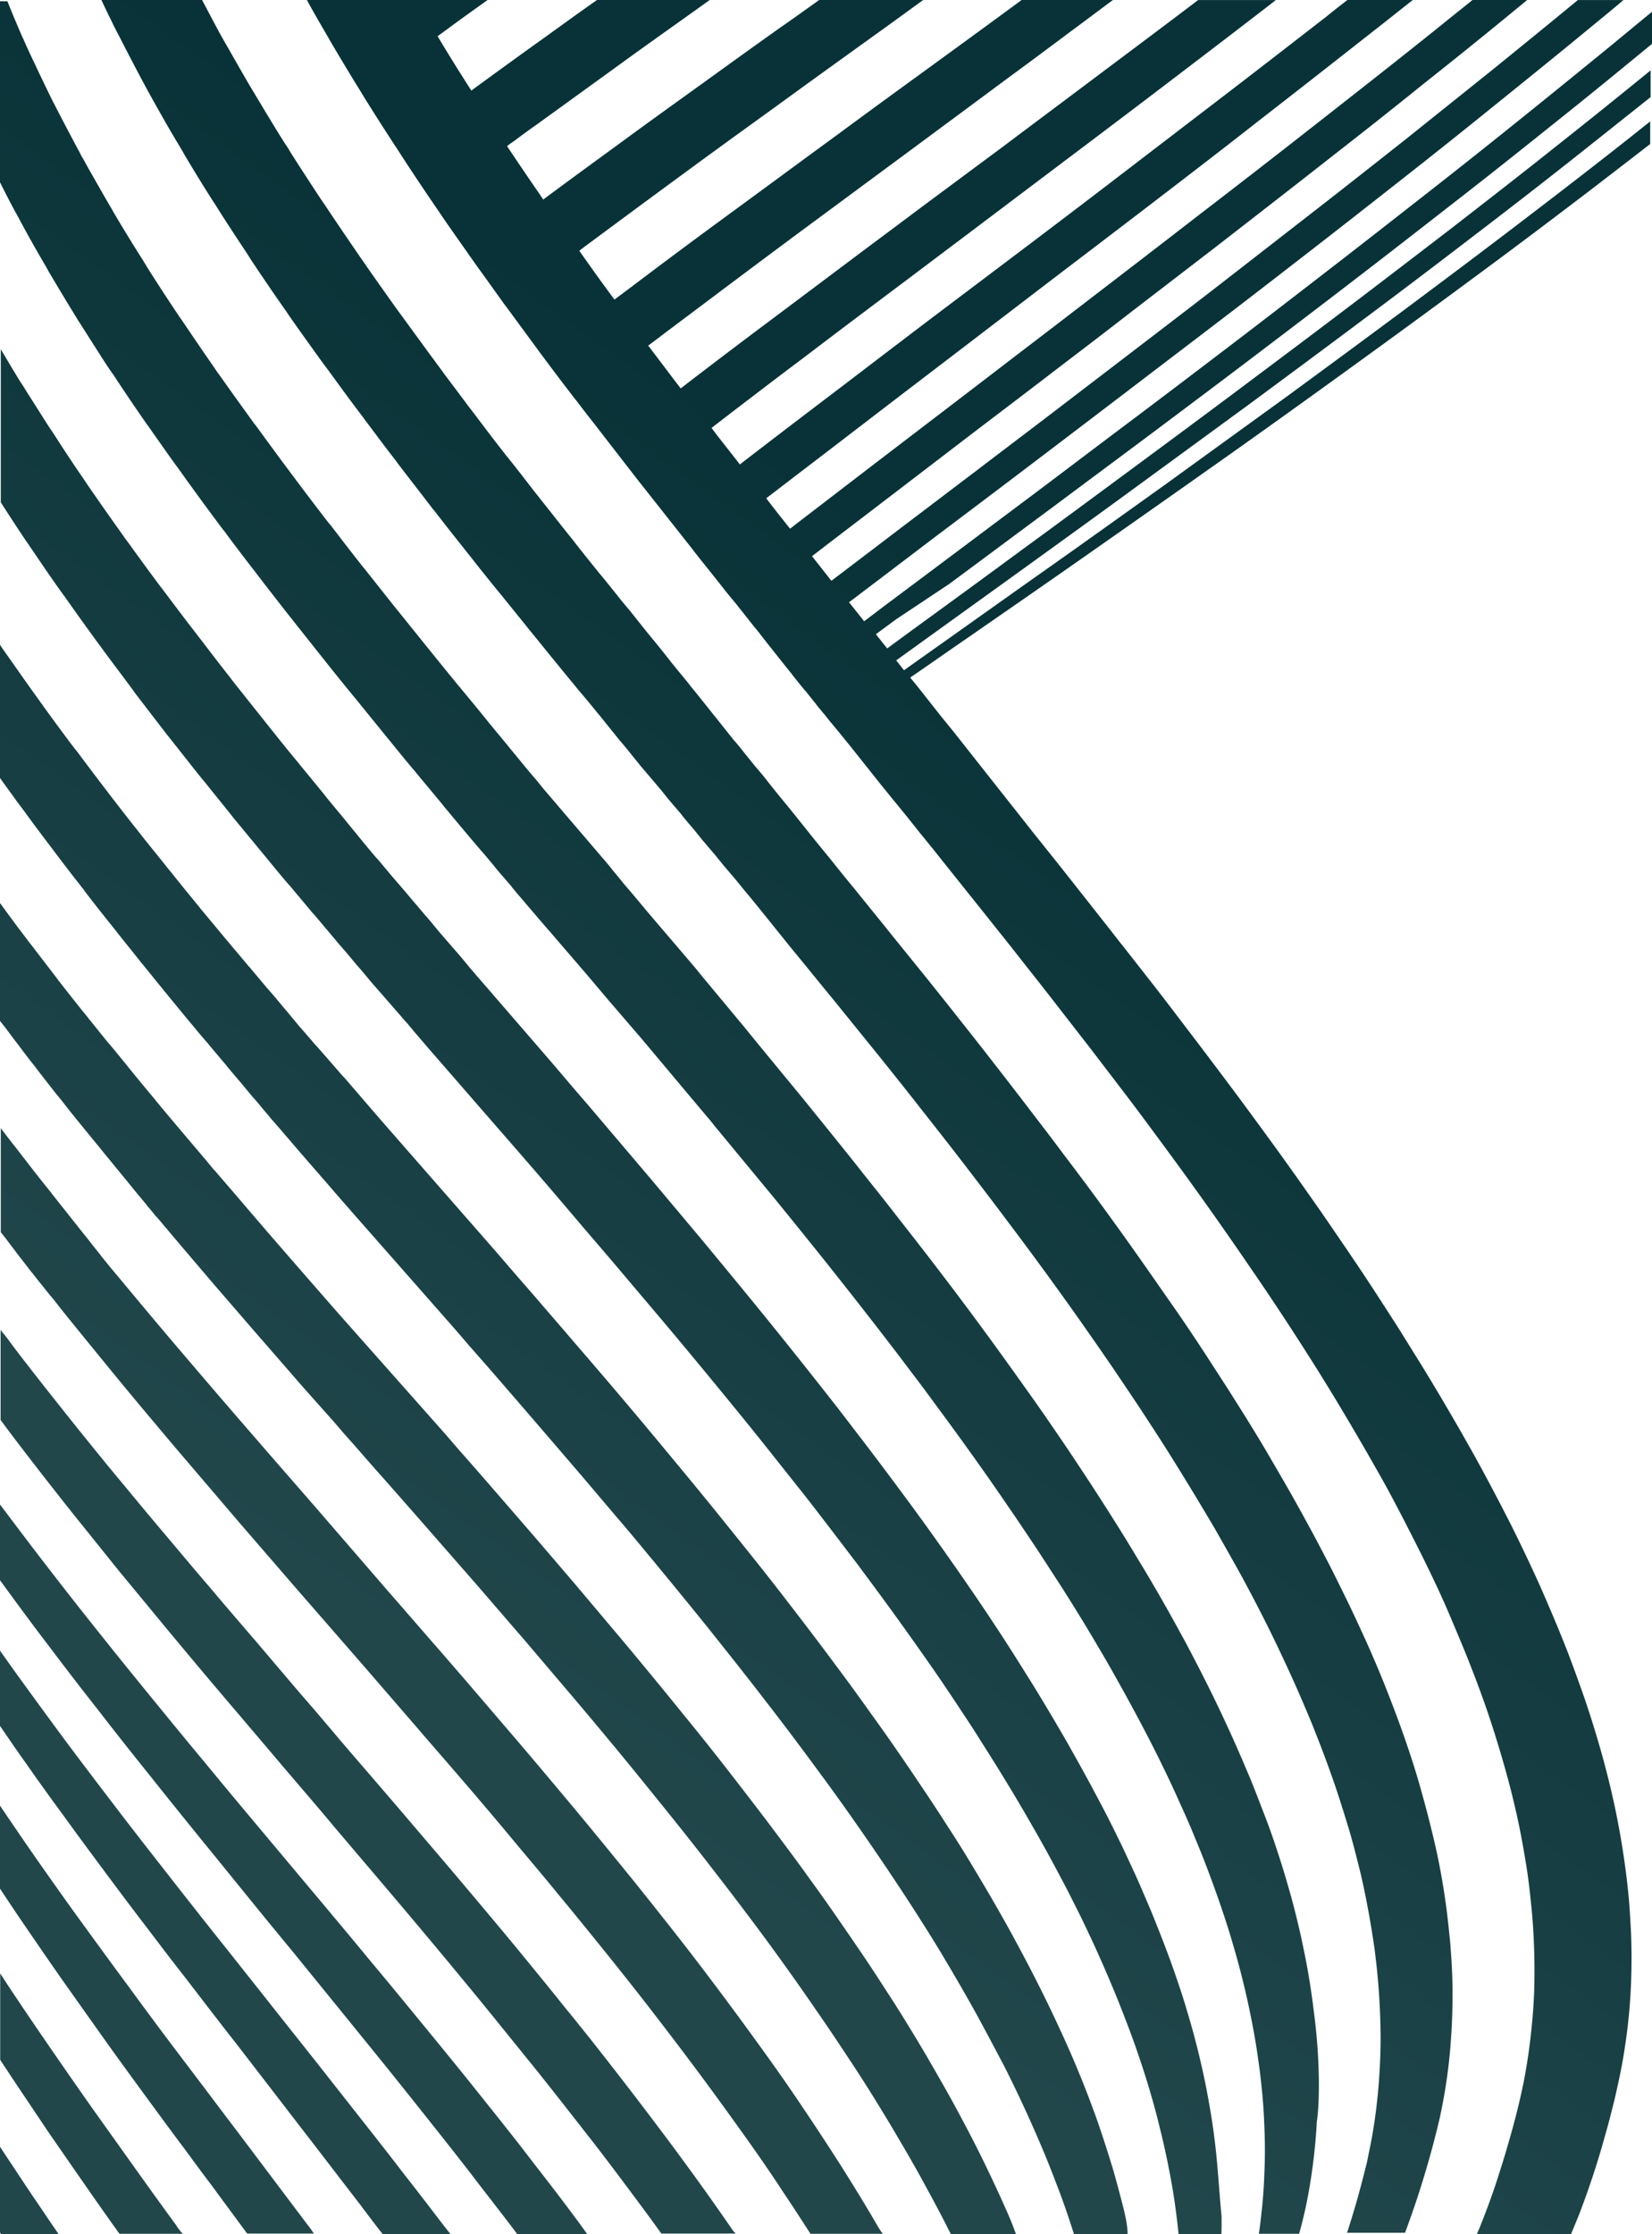 <svg width="568" height="768" fill="none" xmlns="http://www.w3.org/2000/svg">
    <g clip-path="url(#a)">
        <path
            d="M326.323 200.761c11.879-8.768 23.688-17.607 35.568-26.375 11.808-8.839 23.758-17.678 35.567-26.517 11.88-8.909 23.688-17.748 35.497-26.729 11.738-8.909 23.476-17.819 35.214-26.87 11.596-8.909 23.193-17.96 34.719-26.94 11.455-8.91 22.769-17.961 34.082-27.012 10.466-8.344 20.789-16.83 31.113-25.314V3.973c-4.879 4.03-9.687 7.99-14.566 12.02-10.678 8.698-21.355 17.395-32.103 26.022a2766.118 2766.118 0 0 1-32.739 25.951c-11.031 8.627-22.132 17.324-33.234 25.88-11.172 8.627-22.345 17.253-33.588 25.809-11.243 8.556-22.486 17.112-33.799 25.598-11.314 8.485-22.557 17.041-33.871 25.526a44144.492 44144.492 0 0 0-33.8 25.315l-16.829 12.586-6.434 4.879c-1.627-2.05-3.324-4.172-4.95-6.222l-.283-.283 13.435-10.183 15.91-12.091 16.051-12.091c16.122-12.163 32.174-24.396 48.154-36.558 10.748-8.202 21.426-16.334 32.174-24.536 10.677-8.132 21.354-16.405 32.032-24.678 10.606-8.203 21.142-16.476 31.678-24.75a2682.463 2682.463 0 0 0 31.254-24.89c10.253-8.273 20.506-16.546 30.759-24.96 4.95-4.101 9.971-8.132 14.85-12.304h-15.698l-.142.142c-9.758 8.06-19.516 15.98-29.274 23.9-9.97 7.99-19.87 15.91-29.84 23.9-10.041 7.92-20.081 15.84-30.264 23.759-10.182 7.92-20.294 15.768-30.476 23.688-10.183 7.92-20.365 15.698-30.618 23.546-10.253 7.849-20.435 15.627-30.688 23.476l-15.345 11.668c-5.161 3.889-10.182 7.778-15.273 11.596l-15.274 11.597c-9.828 7.424-19.587 14.92-29.415 22.344l-.212-.212-2.051-2.616-2.122-2.687-2.05-2.616-.283-.283c2.475-1.91 4.879-3.748 7.354-5.657l14.354-10.96 28.921-22.133c9.687-7.424 19.446-14.778 29.133-22.203 9.758-7.495 19.516-14.849 29.204-22.415l29.273-22.486c14.496-11.243 29.063-22.557 43.558-33.941a2128.132 2128.132 0 0 0 28.709-22.769 2113.577 2113.577 0 0 0 28.355-22.84c2.404-1.98 4.737-3.889 7.141-5.869h-18.808c-3.819 3.112-7.779 6.223-11.597 9.334-13.647 10.96-27.365 21.708-41.083 32.456a4672.72 4672.72 0 0 1-41.648 32.315c-13.86 10.748-27.79 21.425-41.79 32.173-9.263 7.142-18.597 14.213-27.79 21.284l-13.859 10.607-13.789 10.536-13.788 10.536-27.365 21.001c-.637.495-1.344 1.06-1.98 1.555l-.707-.848c-1.344-1.768-2.829-3.536-4.172-5.303l-2.051-2.616-1.272-1.698 10.889-8.343c13.081-9.971 26.092-20.011 39.244-30.052l13.153-10.042 13.222-10.111 13.223-10.112c13.294-10.182 26.658-20.294 39.952-30.476 13.293-10.182 26.587-20.365 39.81-30.76 13.223-10.252 26.375-20.576 39.527-30.9 4.455-3.465 8.91-7.07 13.365-10.536h-22.486c-2.475 1.91-4.95 3.819-7.354 5.799-12.587 9.758-25.173 19.516-37.831 29.203-12.657 9.688-25.385 19.446-38.042 29.133-12.657 9.687-25.385 19.304-38.042 28.85l-12.658 9.546c-12.586 9.475-25.102 19.021-37.688 28.638-12.375 9.404-24.749 18.809-37.124 28.355l-.212.212-1.98-2.546-4.1-5.232-2.051-2.617-1.627-2.192 7.991-6.152c7.778-5.939 15.627-11.95 23.476-17.819 11.879-9.051 23.829-18.031 35.709-26.94l12.02-9.051 12.021-9.051c12.092-9.122 24.183-18.244 36.204-27.295 12.092-9.121 24.254-18.314 36.274-27.506C418.459 15.57 428.642 7.791 438.683.013h-26.729c-10.607 8.061-21.284 16.051-31.961 24.042-11.455 8.626-23.052 17.253-34.507 25.88L333.96 58.49l-11.526 8.556c-7.637 5.657-15.203 11.384-22.84 17.041l-33.941 25.456a2655.271 2655.271 0 0 0-31.607 23.971l-1.909-2.475c-2.617-3.465-5.233-6.93-7.92-10.465l-1.343-1.768 5.161-3.889c7.001-5.303 14.072-10.536 21.072-15.84 10.678-7.99 21.355-15.98 32.103-23.9 10.819-7.99 21.708-16.05 32.527-24.041l10.889-8.061 10.89-8.061 10.96-8.132c7.354-5.374 14.637-10.819 21.92-16.263 4.808-3.536 9.546-7.142 14.354-10.678h-31.395c-3.748 2.758-7.496 5.516-11.173 8.203l-10.465 7.636-10.394 7.567c-10.395 7.566-20.719 15.061-31.042 22.698-13.647 9.97-27.224 20.01-40.871 29.981a2351.039 2351.039 0 0 0-29.981 22.344l-6.152 4.597-.566-.707-1.909-2.617c-3.182-4.313-6.223-8.626-9.334-13.01l-.283-.425.778-.636c12.587-9.334 25.102-18.597 37.76-27.86 9.616-7.07 19.233-14 28.921-21.001 13.01-9.475 26.092-18.88 39.173-28.284l9.829-7.142 2.05-1.485h-35.779c-4.526 3.253-9.051 6.505-13.647 9.687-9.263 6.576-18.385 13.152-27.577 19.8-9.051 6.505-18.102 13.01-27.153 19.657-8.91 6.505-17.749 12.94-26.588 19.516l-.141.141-.071-.07-1.767-2.617c-3.536-5.09-7.001-10.253-10.466-15.415l-.141-.282c.636-.495 1.343-1.06 2.05-1.485 2.758-2.05 5.516-4.102 8.344-6.081 11.243-8.132 22.487-16.264 33.8-24.466 8.556-6.152 17.183-12.233 25.739-18.385h-38.75c-6.151 4.313-12.303 8.768-18.384 13.152-7.92 5.657-15.698 11.314-23.547 17.041l-1.556 1.132-.778-1.202c-1.131-1.697-2.121-3.395-3.252-5.092-2.546-4.1-5.091-8.202-7.566-12.374l2.687-1.98c4.879-3.606 9.828-7.141 14.778-10.677h-62.508c.212.353.424.849.636 1.202 2.263 4.101 4.667 8.202 7.001 12.233l.353.636c.99 1.698 2.051 3.465 3.041 5.162 2.545 4.243 5.091 8.486 7.707 12.658l.142.282 1.626 2.617c3.253 5.232 6.576 10.394 9.97 15.627l.071.07c1.132 1.697 2.263 3.536 3.394 5.233 2.899 4.455 5.799 8.768 8.768 13.152l.354.495c1.061 1.626 2.192 3.182 3.253 4.808 3.04 4.455 6.152 8.84 9.192 13.153l.212.353c1.202 1.626 2.334 3.323 3.536 4.95 3.04 4.172 6.01 8.414 9.051 12.586l.495.637c3.889 5.303 7.848 10.677 11.738 15.981 3.323 4.454 6.647 8.909 10.041 13.293l1.838 2.404.283.283c1.98 2.687 4.101 5.374 6.152 7.99 4.808 6.223 9.687 12.516 14.566 18.809l.99 1.273 1.131 1.414 12.728 16.122 2.121 2.688 2.122 2.686.849 1.132c2.545 3.252 5.161 6.435 7.707 9.687l.566.707 1.626 2.051c1.414 1.838 2.899 3.606 4.384 5.374l1.485 1.909.636.778 2.122 2.687 2.192 2.758c.778.919 1.485 1.767 2.192 2.757l2.121 2.687 2.192 2.758 1.061 1.343c1.06 1.344 2.192 2.758 3.252 4.102l1.839 2.262.353.495 2.192 2.758 1.909 2.334.354.353 2.192 2.758 1.202 1.485.92 1.202 2.121 2.546.07.07 2.192 2.758.213.212 1.98 2.404c1.485 1.768 2.899 3.607 4.384 5.374l2.192 2.758 2.192 2.758 2.192 2.757 2.192 2.758 2.192 2.758c1.485 1.768 2.899 3.606 4.384 5.374l4.384 5.374 2.192 2.758 2.192 2.757c1.485 1.768 2.899 3.607 4.384 5.374l2.192 2.758 2.192 2.758c5.091 6.364 10.112 12.657 15.203 19.021l2.121 2.687c3.607 4.455 7.142 8.98 10.748 13.576 7.142 8.981 14.072 18.032 21.143 27.083 4.101 5.374 8.273 10.818 12.374 16.192 4.102 5.374 8.132 10.819 12.092 16.193 10.465 14.142 20.718 28.496 30.688 43.134 7.283 10.535 14.354 21.284 21.213 32.102a822.425 822.425 0 0 1 11.456 18.668c4.171 7 8.272 14.071 12.303 21.213 2.97 5.233 5.728 10.536 8.485 15.839 3.112 6.081 6.223 12.162 9.193 18.385 2.475 5.162 4.879 10.394 7.071 15.698 2.192 5.162 4.384 10.324 6.435 15.627 3.04 7.707 5.798 15.415 8.273 23.264a444.352 444.352 0 0 1 3.818 12.869 300.953 300.953 0 0 1 3.818 15.273c1.132 5.092 2.051 10.112 2.899 15.203a192.46 192.46 0 0 1 1.698 12.587c.353 3.323.707 6.647.919 9.97.495 7.425.636 14.92.424 22.344a178.966 178.966 0 0 1-.849 12.304 202.468 202.468 0 0 1-2.828 19.516l-1.061 4.88c-1.272 5.656-2.828 11.313-4.454 16.899-1.132 3.96-2.405 7.92-3.677 11.88-1.839 5.657-3.889 11.101-6.082 16.546-.282.566-.494 1.202-.777 1.768h32.385c.92-2.192 1.768-4.314 2.687-6.506a294.259 294.259 0 0 0 9.193-28.001c.99-3.394 1.838-6.788 2.687-10.182.565-2.122.99-4.243 1.485-6.435 1.414-6.223 2.475-12.516 3.252-18.809.707-5.516 1.132-11.031 1.344-16.617.212-5.586.212-11.243 0-16.829-.212-4.031-.424-8.061-.778-12.092-.919-9.829-2.404-19.657-4.384-29.415a303.202 303.202 0 0 0-5.515-22.345 360.445 360.445 0 0 0-5.516-17.536 646.446 646.446 0 0 0-5.515-15.132c-2.97-7.637-6.223-15.274-9.546-22.84-3.112-6.929-6.364-13.718-9.688-20.435a806.258 806.258 0 0 0-10.748-20.506c-2.333-4.314-4.808-8.627-7.212-12.87-4.031-7-8.061-13.859-12.304-20.789-2.687-4.384-5.374-8.626-8.061-13.01-5.02-7.849-10.111-15.769-15.344-23.547-4.172-6.152-8.344-12.304-12.516-18.314-4.313-6.152-8.627-12.304-13.011-18.385-5.091-7.071-10.253-14.071-15.415-21.072-5.939-7.919-11.879-15.839-17.889-23.688-4.031-5.303-8.062-10.606-12.163-15.839l-2.05-2.616-2.051-2.617-2.05-2.616-2.051-2.616c-2.829-3.536-5.515-7.071-8.344-10.607l-2.051-2.616-2.121-2.687-2.121-2.687-2.121-2.687-2.122-2.687-2.121-2.687-2.122-2.687-8.485-10.607-2.121-2.687-2.121-2.687-2.122-2.687-2.121-2.687-2.122-2.687-2.12-2.687-2.122-2.687-2.121-2.687-2.122-2.687-2.121-2.687-2.121-2.687-2.121-2.687-2.122-2.687-4.313-5.303-2.121-2.687-2.122-2.687-2.121-2.687-2.122-2.687-2.05-2.475c6.788-4.667 13.435-9.334 20.223-14.001 14.708-10.182 29.416-20.364 44.124-30.688 14.637-10.253 29.345-20.577 43.911-30.901a4833.642 4833.642 0 0 0 43.416-31.112 4710.364 4710.364 0 0 0 42.639-31.184c13.93-10.253 27.789-20.718 41.578-31.254 6.152-4.737 12.304-9.475 18.526-14.283v-7.779c-1.626 1.344-3.323 2.617-4.95 3.96-12.94 10.253-25.951 20.294-39.032 30.264C510.1 86.14 496.665 96.18 483.23 106.22c-13.647 10.112-27.224 20.153-40.941 30.194-13.86 10.041-27.648 20.011-41.507 30.052-13.93 9.97-27.86 19.94-41.79 29.769-13.93 9.829-27.79 19.728-41.79 29.628l-6.364 4.526-.142-.142-2.121-2.687-.425-.566c.99-.707 1.981-1.414 3.041-2.192l39.457-28.426c13.223-9.545 26.445-19.091 39.598-28.708l39.456-28.85c13.011-9.617 26.092-19.304 39.032-28.991a3655.74 3655.74 0 0 0 38.467-29.133c12.587-9.617 25.173-19.375 37.547-29.203 7.566-6.01 15.133-12.022 22.769-18.103v-9.192a2742.06 2742.06 0 0 1-32.385 26.022c-11.88 9.475-23.83 18.738-35.85 28.072-12.163 9.334-24.325 18.667-36.558 27.93-12.304 9.334-24.678 18.597-37.052 27.86-12.375 9.263-24.89 18.527-37.335 27.719s-24.89 18.385-37.477 27.577c-12.374 9.122-24.89 18.244-37.335 27.295l-8.486 6.222-.636-.778-2.121-2.687-1.132-1.414 7-5.162 18.173-12.091Zm-24.749 564.13c-4.101-7.072-8.414-14.072-12.798-21.002a977.258 977.258 0 0 0-13.86-21.071 653.556 653.556 0 0 0-11.738-16.83c-4.03-5.586-8.131-11.243-12.232-16.758a1171.43 1171.43 0 0 0-15.91-21.001c-5.445-7-11.031-14.001-16.617-21.001-7.991-9.829-15.981-19.658-24.113-29.345-5.869-7-11.738-14.001-17.677-20.93-8.344-9.758-16.688-19.517-25.102-29.204-6.082-6.93-12.021-13.859-18.102-20.789l-3.607-4.172-3.606-4.172-3.606-4.172-3.606-4.172-3.607-4.172-3.606-4.171-3.606-4.172-14.425-16.547c-8.344-9.616-16.617-19.162-24.89-28.85-5.798-6.788-11.668-13.647-17.395-20.506-4.596-5.444-9.051-10.889-13.647-16.334l-2.334-2.899-.141-.142-.495-.636-.354-.495-1.697-2.121-1.626-2.051-.92-1.202-2.333-2.899-1.06-1.343-2.192-2.758-2.122-2.687-1.131-1.414-3.253-4.102-.848-1.131-2.405-2.97-3.181-4.03-.495-.637-5.728-7.424-1.131-1.415-1.98-2.545c-.708-.99-1.415-1.839-2.122-2.829v35.78l.495.636 1.131 1.415 2.122 2.828 2.687 3.536.566.707 3.323 4.313.142.142 3.181 4.03.142.142 2.192 2.757 1.131 1.414.07.071.284.283.495.636.141.142 2.475 3.181c7 8.698 14 17.254 21.072 25.881 6.01 7.283 12.091 14.496 18.172 21.708l22.274 26.092 18.88 21.85 3.819 4.384 7.636 8.768 3.819 4.384 3.818 4.384 3.819 4.384c6.363 7.354 12.657 14.637 19.021 21.991 5.02 5.869 10.182 11.738 15.202 17.607a1410.764 1410.764 0 0 1 18.739 22.133c4.949 5.939 9.899 11.738 14.778 17.748 4.879 5.869 9.688 11.809 14.496 17.748 7.071 8.768 14.142 17.678 21.001 26.658a1311.799 1311.799 0 0 1 16.759 22.274c4.313 5.869 8.626 11.879 12.869 17.819 4.172 5.869 8.273 11.809 12.233 17.89 3.182 4.738 6.293 9.546 9.404 14.354h24.89c-.777-.919-1.414-1.98-1.98-2.969Zm-50.416.636a904.786 904.786 0 0 0-13.364-18.88c-3.465-4.738-6.93-9.475-10.466-14.142a1483.264 1483.264 0 0 0-18.031-23.547 920.87 920.87 0 0 0-14.991-18.809c-5.02-6.293-10.182-12.586-15.273-18.809-5.162-6.293-10.394-12.516-15.627-18.738-6.576-7.849-13.152-15.556-19.799-23.335-7.92-9.333-15.981-18.667-23.971-27.93-1.344-1.627-2.687-3.111-3.96-4.667l-3.96-4.667-3.959-4.667c-4.031-4.596-7.99-9.263-11.95-13.93l-3.96-4.667-3.96-4.667c-5.304-6.151-10.607-12.304-15.769-18.456-5.232-6.081-10.394-12.232-15.556-18.384-6.435-7.566-12.728-15.274-19.092-22.91-4.95-6.081-9.9-12.163-14.778-18.314-6.01-7.566-12.021-15.132-17.82-22.769l-2.05-2.758-.354-.495-.07-.071-.99-1.273-.07-.07-.213-.212-.92-1.202v30.971c.849 1.131 1.627 2.192 2.475 3.323 7.354 9.758 14.92 19.446 22.557 29.063 5.233 6.505 10.465 13.01 15.627 19.445l16.122 19.516a2454.04 2454.04 0 0 0 24.678 29.345c5.586 6.576 11.102 13.081 16.688 19.658l4.172 4.879c4.172 4.879 8.415 9.828 12.587 14.849a27734.74 27734.74 0 0 0 16.829 19.799c7 8.273 13.929 16.475 20.859 24.819 5.515 6.647 10.96 13.223 16.405 19.941l16.122 19.94c6.576 8.273 13.152 16.688 19.658 25.032 3.818 4.949 7.637 10.04 11.384 15.061 3.748 5.02 7.425 9.97 11.031 14.991h25.597c-.778-.637-1.273-1.414-1.838-2.263Zm-59.68-11.596c-4.101-5.374-8.273-10.678-12.374-16.052-5.587-7.142-11.243-14.213-16.9-21.284-5.728-7.142-11.456-14.142-17.254-21.213-5.798-7.071-11.596-14.142-17.465-21.143-7.283-8.838-14.637-17.607-21.991-26.375l-4.384-5.232-4.384-5.233c-2.9-3.465-5.87-7-8.769-10.465-5.798-6.93-11.667-13.93-17.394-20.93-5.799-6.93-11.455-13.86-17.183-20.86-5.657-6.93-11.243-13.789-16.83-20.789a1822.859 1822.859 0 0 1-20.364-25.88C10.883 531.616 5.721 524.757.56 517.898c-.212-.212-.354-.495-.566-.707v26.022c.142.141.283.424.424.565 5.375 7.354 10.82 14.779 16.405 22.062a1230.02 1230.02 0 0 0 17.042 22.132A1341.116 1341.116 0 0 0 51.4 610.176c5.94 7.495 11.95 14.92 17.96 22.344 7.637 9.334 15.204 18.738 22.77 28.001l4.596 5.587 4.596 5.586c3.04 3.747 6.081 7.495 9.192 11.313 6.152 7.566 12.233 15.062 18.314 22.557 6.082 7.495 12.163 15.132 18.173 22.698 6.01 7.566 12.021 15.132 17.819 22.769 4.384 5.657 8.839 11.385 13.152 17.112h24.042c-3.465-4.879-7.001-9.546-10.536-14.212ZM60.451 764.749c-4.667-6.364-9.334-12.869-13.93-19.304-4.596-6.434-9.121-12.799-13.718-19.233-4.525-6.364-8.98-12.799-13.435-19.233-4.384-6.364-8.768-12.729-13.01-19.093-2.122-3.111-4.243-6.363-6.294-9.545v29.698c1.202 1.909 2.546 3.818 3.748 5.728l12.94 19.304c4.455 6.434 8.91 12.869 13.435 19.375 3.606 5.161 7.213 10.323 10.89 15.414h21.778c-.919-.919-1.697-1.98-2.404-3.111Zm-49.568-10.394c-3.677-5.516-7.283-10.961-10.89-16.406v29.416c.071.213.283.424.425.707h19.799c-3.182-4.596-6.223-9.192-9.334-13.717Zm94.469 9.899-14.213-18.88-4.737-6.293-4.738-6.293c-6.293-8.273-12.586-16.688-18.88-24.961a1619.043 1619.043 0 0 1-18.526-24.89c-6.08-8.203-12.091-16.476-18.102-24.749-4.454-6.152-8.768-12.303-13.152-18.526-4.242-6.081-8.485-12.304-12.657-18.456-.141-.282-.353-.495-.495-.778v28.568c3.04 4.596 6.152 9.263 9.263 13.788 4.313 6.294 8.627 12.587 13.011 18.809 4.455 6.293 8.91 12.587 13.435 18.951 4.525 6.364 9.122 12.657 13.718 18.95 4.667 6.364 9.263 12.657 14 18.951 3.112 4.242 6.223 8.485 9.405 12.657l4.667 6.364c2.546 3.394 5.091 6.929 7.637 10.324h22.91c-.637-1.061-1.556-2.263-2.546-3.536Zm47.376.99c-4.596-6.01-9.192-12.021-13.859-17.96-4.596-6.011-9.263-11.951-14-17.961-4.667-5.94-9.405-11.95-14.072-17.89-6.223-7.919-12.587-15.839-18.81-23.759l-14.07-17.748c-6.223-7.778-12.445-15.698-18.597-23.546-6.081-7.779-12.233-15.628-18.243-23.477-5.94-7.778-11.88-15.556-17.749-23.405-5.727-7.707-11.384-15.485-17.041-23.264a2308.631 2308.631 0 0 1-6.294-8.838v25.88c2.9 4.172 5.728 8.414 8.698 12.516a833.175 833.175 0 0 0 12.94 18.031c4.384 6.081 8.839 12.091 13.293 18.102 4.526 6.081 9.051 12.162 13.648 18.172 4.667 6.081 9.192 12.162 13.93 18.173 6.293 8.131 12.445 16.263 18.809 24.324l4.737 6.152 4.738 6.152 4.738 6.152 4.737 6.152 4.738 6.151c6.364 8.203 12.586 16.405 18.88 24.537 2.545 3.394 5.091 6.788 7.778 10.182h23.334c-.848-.989-1.556-1.979-2.263-2.828Zm233.699-5.586a473.923 473.923 0 0 0-3.606-13.506 470.086 470.086 0 0 0-5.444-16.9c-2.051-5.727-4.173-11.384-6.506-16.97-2.333-5.728-4.879-11.385-7.496-16.971-3.182-6.859-6.575-13.647-10.111-20.435-3.04-5.728-6.081-11.455-9.334-17.112-3.253-5.799-6.647-11.455-10.041-17.112a402.918 402.918 0 0 0-8.626-13.718c-3.677-5.799-7.496-11.455-11.314-17.112-4.667-6.93-9.475-13.859-14.354-20.577a762.393 762.393 0 0 0-12.516-17.182c-6.011-8.132-12.162-16.123-18.314-24.113-6.293-8.132-12.728-16.122-19.163-24.112-7.424-9.263-14.99-18.385-22.627-27.577-9.546-11.526-19.304-22.981-29.133-34.366-4.879-5.727-9.829-11.384-14.779-17.182l-2.97-3.394c-3.959-4.526-7.919-9.193-11.879-13.719l-2.97-3.394-6.01-6.858-2.97-3.394-2.97-3.395-2.97-3.394-2.969-3.394-2.97-3.394-2.97-3.394-2.97-3.394-2.97-3.394-2.97-3.395c-4.808-5.515-9.546-11.101-14.283-16.546l-.425-.424-1.131-1.273c-1.485-1.768-3.041-3.465-4.525-5.232l-.213-.213-2.969-3.394-.425-.424-2.545-2.97-1.839-2.121-1.06-1.202-2.829-3.395-1.343-1.626-1.556-1.838-2.828-3.394-1.839-2.122-1.131-1.272c-1.839-2.263-3.818-4.526-5.657-6.789l-.424-.424c-2.687-3.253-5.374-6.364-8.061-9.617l-.07-.07c-2.759-3.324-5.587-6.718-8.416-10.112l-.424-.566c-3.253-3.959-6.505-7.919-9.687-11.95l-.778-.919c-3.182-4.031-6.505-8.061-9.688-12.091l-.99-1.273c-3.394-4.243-6.717-8.556-10.04-12.87l-.354-.495c-3.394-4.384-6.788-8.909-10.111-13.364l-1.061-1.344-1.485-1.909c-3.253-4.384-6.576-8.838-9.758-13.293l-.707-.99c-3.748-5.162-7.354-10.324-11.031-15.556l-1.06-1.486-1.274-1.838c-.212-.353-.424-.707-.778-1.06v45.679c1.98 2.828 4.102 5.657 6.152 8.556l.92 1.202 1.697 2.262c2.545 3.536 5.161 7.001 7.707 10.395l1.839 2.404.778 1.061c2.687 3.535 5.303 7 8.06 10.465l1.91 2.475.777 1.06c2.687 3.536 5.445 7.001 8.274 10.536l1.131 1.415 1.626 2.05c2.546 3.253 5.233 6.506 7.778 9.758l.637.778c2.687 3.253 5.303 6.576 8.061 9.9l.566.707c1.909 2.333 3.889 4.737 5.798 7.071l1.414 1.697 1.485 1.767c1.768 2.193 3.606 4.314 5.445 6.435l.424.566c1.838 2.121 3.677 4.384 5.516 6.505l.424.566 2.97 3.535 1.697 1.98 1.343 1.627 2.829 3.394.14.141c1.061 1.202 2.122 2.405 3.112 3.677l2.404 2.829.425.565 1.202 1.344.848.99.142.141.919 1.061c5.091 5.939 10.182 11.879 15.344 17.748 5.091 5.94 10.324 11.88 15.486 17.749l3.111 3.535 3.111 3.536 3.112 3.535 3.111 3.536 3.111 3.535 3.111 3.536 3.112 3.535 3.111 3.536c3.111 3.535 6.293 7.142 9.334 10.748l3.111 3.535 3.111 3.536c10.395 11.95 20.648 23.9 30.972 35.921 5.091 5.94 10.111 11.95 15.273 17.961 4.031 4.737 7.99 9.546 12.021 14.425 5.939 7.212 11.809 14.354 17.607 21.566 6.647 8.344 13.364 16.759 19.87 25.244 6.434 8.273 12.727 16.688 18.95 25.173a763.693 763.693 0 0 1 12.87 17.96c3.323 4.738 6.646 9.617 9.899 14.425 3.96 5.94 7.92 11.88 11.738 17.961a436.095 436.095 0 0 1 8.839 14.354c3.535 5.94 7 11.95 10.323 17.961 3.253 5.94 6.364 11.879 9.546 17.89a456.486 456.486 0 0 1 13.223 28.637c1.98 4.667 3.819 9.476 5.657 14.284a281.256 281.256 0 0 1 4.879 14.213c.071.212.142.566.212.778H387.7c0-3.112-.636-5.869-1.273-8.627Zm112.148-92.348c-.354-3.465-.708-6.93-1.132-10.324-1.131-8.768-2.687-17.536-4.808-26.163a357.549 357.549 0 0 0-3.394-13.152 287.446 287.446 0 0 0-3.96-13.294 367.33 367.33 0 0 0-6.647-18.667 384.157 384.157 0 0 0-10.111-24.113 483.104 483.104 0 0 0-7.708-16.193c-1.768-3.606-3.606-7.283-5.516-10.889-3.323-6.435-6.788-12.728-10.323-19.092-3.111-5.515-6.294-10.96-9.476-16.405a569.615 569.615 0 0 0-10.111-16.475c-3.465-5.586-7.071-11.031-10.607-16.546-4.243-6.506-8.556-12.941-13.01-19.234-4.526-6.505-8.981-12.94-13.577-19.374a1163.783 1163.783 0 0 0-22.415-30.477c-4.879-6.576-9.829-12.94-14.779-19.445-5.728-7.425-11.526-14.92-17.324-22.274-5.869-7.425-11.738-14.849-17.748-22.274-2.97-3.677-6.011-7.425-8.981-11.102l-2.262-2.828c-3.041-3.748-6.011-7.425-9.051-11.172-2.263-2.829-4.526-5.516-6.788-8.344l-2.263-2.829c-2.263-2.828-4.526-5.515-6.788-8.343l-2.263-2.829-2.263-2.828-2.263-2.829c-2.262-2.828-4.596-5.586-6.788-8.343l-2.263-2.829-.424-.566-1.768-2.192-.141-.141-2.263-2.687-.071-.071-2.262-2.828-.637-.778-1.626-2.051-1.98-2.404-.353-.353-2.263-2.829-1.697-2.121-.495-.636-2.263-2.829-2.263-2.829-2.262-2.828-2.263-2.828-1.344-1.627-.919-1.202-4.525-5.515-1.202-1.485-.991-1.273-2.192-2.758c-2.192-2.757-4.525-5.515-6.717-8.273l-2.192-2.757-2.192-2.758-1.414-1.697-.92-1.061c-2.757-3.465-5.515-6.93-8.343-10.324l-.566-.707c-2.97-3.677-5.869-7.283-8.768-11.031l-.636-.778c-3.465-4.313-6.859-8.697-10.324-13.01l-.425-.566-1.697-2.121c-2.828-3.677-5.656-7.354-8.556-10.961l-1.202-1.484-.99-1.273c-3.535-4.526-7-9.122-10.465-13.718l-.566-.707-7.636-10.182c-1.344-1.768-2.687-3.677-4.031-5.445l-.707-.99-1.273-1.697-11.455-15.698-.424-.566c-3.819-5.374-7.708-10.818-11.455-16.263l-.99-1.414-.919-1.344c-3.677-5.374-7.354-10.748-10.96-16.193l-.92-1.343-.919-1.344c-3.535-5.374-7-10.677-10.394-16.051l-.566-.99-1.132-1.697c-2.262-3.535-4.384-7.07-6.576-10.677l-3.182-5.303-.424-.708c-1.98-3.252-3.89-6.576-5.798-9.899-1.485-2.616-3.04-5.303-4.526-7.92l-.777-1.343-.708-1.273c-1.909-3.465-3.747-7-5.656-10.607-.354-.636-.708-1.272-.99-1.98H34.711c1.131 2.405 2.193 4.738 3.395 7.071.848 1.839 1.767 3.607 2.686 5.375l.495.919.849 1.697c3.182 6.152 6.364 12.304 9.687 18.314l.354.636c3.04 5.445 6.152 10.96 9.405 16.334l1.272 2.122.283.566A571.862 571.862 0 0 0 73.25 69.168l.848 1.273.92 1.485c2.899 4.596 5.94 9.192 8.98 13.789l1.838 2.828.142.283a873.968 873.968 0 0 0 12.798 18.738l.213.353c3.889 5.587 7.919 11.173 11.879 16.689l.848 1.131 1.273 1.697c3.394 4.667 6.788 9.333 10.324 14l1.343 1.768.708.99c3.535 4.667 7 9.405 10.606 14.001l1.131 1.556.99 1.272c3.607 4.738 7.284 9.405 10.819 14.072l.283.283c4.313 5.586 8.697 11.101 13.082 16.617 2.969 3.818 6.01 7.566 9.05 11.313l.142.142c2.97 3.677 6.01 7.424 8.98 11.101l1.061 1.344 1.273 1.555c2.687 3.253 5.303 6.576 7.99 9.829l1.273 1.556c2.333 2.899 4.666 5.657 7 8.556l.141.141 2.263 2.687c1.556 1.839 3.111 3.819 4.667 5.657l.636.778 1.697 2.121 2.334 2.899 2.334 2.899.212.213 2.121 2.545 2.333 2.899 1.344 1.627.99 1.272 2.404 2.829 1.626 1.909.778.919 2.404 2.829 1.061 1.343 1.202 1.485c.778.92 1.485 1.768 2.263 2.687l.141.142 2.404 2.828.283.424 2.051 2.475.07.071 1.627 1.909.707.849 2.333 2.899 2.404 2.828 2.405 2.829 2.333 2.899 2.404 2.828 2.404 2.829 2.334 2.899c2.404 2.828 4.738 5.727 7.071 8.626l2.334 2.9 2.333 2.899 2.333 2.899 2.334 2.899c4.737 5.728 9.334 11.455 14.071 17.183 5.374 6.646 10.819 13.364 16.193 20.011 4.596 5.727 9.122 11.384 13.647 17.183 5.233 6.646 10.465 13.293 15.627 20.011 5.091 6.647 10.183 13.293 15.203 20.011a1280.73 1280.73 0 0 1 32.88 45.608c3.89 5.586 7.708 11.384 11.526 17.041 4.314 6.576 8.627 13.152 12.728 19.799a1064.667 1064.667 0 0 1 13.647 22.557c3.182 5.586 6.365 11.172 9.476 16.829 3.465 6.435 6.859 12.94 10.111 19.587a607.269 607.269 0 0 1 7.849 16.758c2.051 4.597 4.031 9.264 5.94 13.86 2.545 6.364 5.02 12.799 7.283 19.304 1.909 5.445 3.606 10.96 5.303 16.475 1.627 5.445 2.97 10.89 4.314 16.335 1.838 8.061 3.323 16.192 4.525 24.466 1.344 9.828 2.051 19.586 2.192 29.486.071 5.303-.141 10.606-.495 15.91-.495 7-1.343 14.071-2.616 21.001-.495 2.616-1.061 5.162-1.556 7.778-1.343 5.303-2.687 10.607-4.242 15.839-.849 2.829-1.697 5.657-2.617 8.415h19.941a318.706 318.706 0 0 0 7.919-24.042 311.957 311.957 0 0 0 4.031-15.485c1.98-9.193 3.323-18.456 3.889-27.79.354-5.162.495-10.253.495-15.344 0-5.515-.353-11.526-.848-17.536Zm-45.114 48.366a196.48 196.48 0 0 0-1.485-22.274c-.566-4.667-1.202-9.404-1.98-14.001-.778-4.737-1.768-9.404-2.758-14.071a316.449 316.449 0 0 0-3.535-14.142c-1.344-4.738-2.758-9.546-4.314-14.213-1.555-4.808-3.252-9.617-5.091-14.284-1.838-4.808-3.677-9.616-5.727-14.354-3.677-8.768-7.637-17.395-11.809-25.951a670.933 670.933 0 0 0-8.909-17.395c-5.304-9.828-10.819-19.587-16.617-29.062-2.334-3.889-4.738-7.849-7.142-11.667a995.153 995.153 0 0 0-19.163-29.345c-3.394-4.95-6.717-9.829-10.182-14.708-4.879-6.859-9.829-13.788-14.779-20.576a1366.672 1366.672 0 0 0-17.677-23.618c-4.526-5.94-9.122-11.808-13.718-17.677-3.819-4.95-7.778-9.9-11.667-14.779-4.667-5.94-9.476-11.88-14.213-17.749l-2.404-2.969c-3.96-4.95-7.991-9.829-12.092-14.779-3.253-3.96-6.505-7.919-9.687-11.808l-2.405-2.97c-4.879-5.869-9.828-11.809-14.707-17.678l-2.405-2.97-2.474-2.899-2.475-2.899-2.475-2.9-2.475-2.898-2.475-2.899-2.475-2.9c-2.475-2.899-4.949-5.939-7.424-8.839l-2.475-2.899-.495-.636-1.344-1.627c-.212-.212-.353-.494-.636-.777l-1.344-1.627-1.06-1.343-1.485-1.768-.99-1.131-2.404-2.829-.071-.07-2.475-2.9-1.626-1.908-.92-1.061-2.474-2.9-1.627-1.909-.919-1.06-2.475-2.899-2.475-2.9-2.475-2.899-2.404-2.969-1.697-1.981-.778-.919c-2.262-2.687-4.454-5.445-6.717-8.132l-.566-.707c-2.404-2.97-4.879-5.868-7.212-8.768l-.566-.707-1.838-2.263c-2.404-2.97-4.809-5.798-7.213-8.768l-.212-.212c-7.001-8.556-13.93-17.182-20.931-25.88l-.141-.141c-3.818-4.808-7.566-9.546-11.384-14.355l-.142-.141c-3.818-4.808-7.566-9.688-11.243-14.496l-.778-.919-1.555-1.98c-3.677-4.808-7.354-9.617-10.96-14.496l-.071-.07c-4.243-5.657-8.485-11.455-12.657-17.183l-.212-.212c-4.102-5.657-8.132-11.243-12.162-16.971l-.85-1.131-1.13-1.697c-3.89-5.586-7.779-11.314-11.597-16.971l-.141-.141a704.05 704.05 0 0 1-11.102-17.041l-.636-1.061-1.132-1.839a565.957 565.957 0 0 1-10.04-16.404l-.284-.566c-2.758-4.596-5.373-9.334-8.06-14l-1.556-2.83-.99-1.696-.566-1.131a945.977 945.977 0 0 1-8.768-16.688c-.354-.637-.707-1.415-1.06-2.051l-.354-.778c-2.263-4.525-4.455-9.263-6.647-13.859a339.59 339.59 0 0 1-2.475-5.445c-.07-.212-.141-.424-.283-.565C6.004 8.852 4.236 4.68 2.54.437h-2.97v61.377c1.839 3.677 3.748 7.425 5.728 11.102l.424.707 1.131 2.121a419.248 419.248 0 0 0 8.132 14.496l1.344 2.333.282.566c2.9 4.88 5.799 9.758 8.768 14.567l1.768 2.899.071.07 7.425 11.668c1.272 1.98 2.545 3.959 3.889 5.868l.424.566a652.861 652.861 0 0 0 11.526 17.041l1.131 1.556.92 1.344c2.828 3.959 5.515 7.919 8.414 11.808l2.121 2.97 1.415 1.98.777 1.061c3.607 5.02 7.284 9.97 10.96 14.92l1.132 1.414 1.131 1.555c2.97 3.96 6.01 7.991 9.051 11.88l2.263 2.97c3.89 5.02 7.707 9.97 11.667 14.92l.425.565 11.455 14.425.07.071c3.182 4.03 6.435 7.99 9.688 11.95l1.131 1.415 1.273 1.555c2.475 3.041 4.95 6.081 7.354 9.051l1.343 1.626 1.132 1.415c2.475 3.04 4.949 6.081 7.495 9.051l.566.707c2.757 3.323 5.586 6.717 8.344 10.041l1.131 1.414c4.242 5.091 8.415 10.111 12.728 15.132l.141.141c1.697 1.98 3.324 3.889 4.95 5.94l.707.849 1.839 2.121 2.616 3.04.353.496 2.122 2.545 1.838 2.121.707.849 2.475 2.899.142.141 2.333 2.758.212.212 1.556 1.839c.353.353.707.848 1.06 1.202l.142.141 2.475 2.899 2.616 3.041 2.616 3.041 2.617 3.04 2.616 3.041 7.707 9.121 2.617 3.041 2.616 3.04 2.616 3.041 2.617 3.04c7.707 9.122 15.344 18.315 23.051 27.436.849.99 1.697 1.98 2.546 3.111l20.152 24.396c5.799 7.071 11.526 14.212 17.325 21.425 8.839 11.102 17.606 22.274 26.233 33.588 3.819 5.091 7.708 10.111 11.455 15.273 8.91 12.021 17.678 24.183 26.093 36.558 3.464 5.02 6.859 10.111 10.253 15.202l7.848 12.092c4.455 7 8.769 14.001 12.941 21.142 2.97 4.95 5.798 10.041 8.626 15.132 3.819 6.93 7.566 13.93 11.102 21.002 2.97 5.939 5.798 11.879 8.485 17.96 1.838 3.96 3.536 7.92 5.162 11.95 2.899 6.859 5.445 13.789 7.919 20.789 1.698 4.95 3.324 9.829 4.738 14.779 2.899 9.687 5.233 19.516 7.071 29.415.92 4.879 1.626 9.688 2.263 14.567.707 5.798 1.273 11.596 1.485 17.465.283 5.798.353 11.526.071 17.324a163.41 163.41 0 0 1-1.061 14.355 107.005 107.005 0 0 1-.848 6.646h13.859a148.933 148.933 0 0 0 2.121-8.485c.212-.919.354-1.768.566-2.687a197.137 197.137 0 0 0 3.394-27.294c.636-4.455.707-9.051.707-13.718Zm-35.285 24.819c-.636-6.152-1.484-12.233-2.616-18.314-.707-4.101-1.556-8.202-2.475-12.233a271.862 271.862 0 0 0-4.879-18.455c-1.202-4.172-2.545-8.203-3.96-12.304-2.121-6.223-4.525-12.445-7-18.597-1.626-4.171-3.465-8.273-5.233-12.445-1.838-4.242-3.818-8.344-5.727-12.516-2.546-5.232-5.091-10.465-7.849-15.627-3.889-7.424-7.919-14.708-12.021-21.92a829.057 829.057 0 0 0-11.243-18.88c-3.323-5.303-6.576-10.536-9.97-15.768-8.344-12.87-17.112-25.456-26.022-37.901-6.929-9.617-14-19.092-21.142-28.496l-9.758-12.728c-11.668-14.92-23.476-29.699-35.568-44.336-5.232-6.364-10.465-12.728-15.768-19.021-4.455-5.303-8.839-10.536-13.294-15.84-7.141-8.414-14.354-16.899-21.496-25.314l-2.687-3.111c-3.606-4.172-7.212-8.485-10.819-12.657l-2.687-3.111-2.686-3.112-2.687-3.111-2.687-3.112-2.758-3.181-2.687-3.112-2.687-3.111-2.687-3.111-1.98-2.263-.778-.919-.141-.142-1.556-1.838-.99-1.132-1.273-1.555-1.343-1.626-1.626-1.91c-.354-.353-.708-.848-1.061-1.202l-2.687-3.111-.142-.141-2.545-2.97-2.122-2.546-.494-.636-2.688-3.111-2.333-2.758c-1.909-2.192-3.748-4.455-5.586-6.576l-.919-1.061-1.768-2.05c-1.768-2.051-3.465-4.172-5.303-6.294l-.354-.353c-2.546-2.97-5.02-6.011-7.495-9.052l-.707-.848-1.839-2.263c-2.404-2.97-4.879-5.869-7.283-8.839l-.424-.565a5045.348 5045.348 0 0 0-7.708-9.405l-1.838-2.263-.708-.848c-3.394-4.101-6.717-8.273-10.04-12.445-3.324-4.172-6.577-8.273-9.9-12.445l-1.555-1.98-.85-1.131c-3.252-4.101-6.434-8.273-9.616-12.445l-1.484-1.91-.92-1.202c-3.889-5.02-7.707-10.111-11.526-15.202l-.141-.142c-3.819-5.091-7.566-10.253-11.243-15.344l-1.273-1.697-.92-1.344c-3.605-5.02-7.212-10.182-10.747-15.273l-.92-1.344-1.13-1.697a514.639 514.639 0 0 1-10.112-15.202l-1.061-1.627-.92-1.343c-2.615-4.031-5.09-8.062-7.707-12.092-.636-1.061-1.202-2.05-1.909-3.04l-.99-1.556-.849-1.414c-1.838-2.97-3.535-5.94-5.303-8.839v52.608c2.829 4.384 5.657 8.769 8.556 13.082l.707.99 1.485 2.192c3.607 5.303 7.142 10.536 10.89 15.698l.07.071c3.748 5.303 7.567 10.677 11.456 15.98l.848 1.132 1.485 2.05c3.182 4.313 6.364 8.485 9.546 12.799l1.06 1.485 1.344 1.767c3.324 4.314 6.576 8.556 9.9 12.87l.636.778 9.546 12.091 1.768 2.192.848.99c3.253 4.101 6.576 8.132 9.758 12.162l.637.778c2.687 3.253 5.303 6.435 7.99 9.687l1.344 1.627 1.343 1.626c2.546 3.112 5.091 6.223 7.708 9.263l.424.424c2.546 3.112 5.232 6.223 7.778 9.334l.424.425c1.839 2.121 3.677 4.384 5.516 6.505l1.414 1.697 1.343 1.626 2.829 3.253 2.263 2.687.494.637 2.829 3.252 2.121 2.546.637.778 2.828 3.252 1.132 1.273 1.697 1.98 2.05 2.334.778.918 2.121 2.405c.707.848 1.344 1.626 2.121 2.404l1.344 1.626.142.142.494.636 5.092 5.94 2.828 3.252 2.828 3.253 2.829 3.253c.919 1.061 1.909 2.192 2.828 3.252l2.829 3.253c.919 1.061 1.909 2.192 2.828 3.253l2.829 3.253 2.828 3.252 5.728 6.577 2.828 3.252 2.828 3.253c5.657 6.505 11.314 13.152 16.9 19.728 4.667 5.516 9.405 10.96 14.072 16.476 4.667 5.515 9.263 10.96 13.93 16.475 5.515 6.506 11.031 13.152 16.475 19.729 7.213 8.768 14.425 17.536 21.496 26.445 4.384 5.516 8.698 10.96 13.082 16.476 5.94 7.637 11.808 15.344 17.677 23.052 4.88 6.576 9.759 13.152 14.496 19.728 3.889 5.445 7.779 10.889 11.597 16.405 4.525 6.505 8.839 13.081 13.223 19.728 3.464 5.445 6.929 10.89 10.323 16.405 3.324 5.445 6.577 10.819 9.759 16.405 3.747 6.434 7.353 13.011 10.818 19.587 2.334 4.313 4.455 8.697 6.647 13.01 2.051 4.314 4.172 8.698 6.081 13.011a467.504 467.504 0 0 1 6.93 16.264c2.121 5.374 4.172 10.677 6.081 16.122 1.838 5.374 3.606 10.677 5.162 16.192 1.273 4.243 2.333 8.557 3.394 12.87 1.555 6.364 2.828 12.728 3.96 19.233.848 5.233 1.555 10.465 2.05 15.769l14.708-.001c.071-2.05.071-4.172.071-6.293-.707-7.354-1.132-14.425-1.839-21.496Zm-72.337 18.88a488.58 488.58 0 0 0-7-15.061c-3.677-7.637-7.637-15.132-11.738-22.628-2.828-5.091-5.728-10.112-8.627-15.132-4.525-7.637-9.121-15.203-14-22.627a553.452 553.452 0 0 0-9.971-15.061c-5.232-7.637-10.394-15.203-15.839-22.628-4.525-6.364-9.263-12.657-13.93-18.88-4.808-6.364-9.616-12.586-14.495-18.88a978.144 978.144 0 0 0-15.062-18.879 1953.557 1953.557 0 0 0-21.708-26.375l-15.91-18.88c-7.495-8.768-15.061-17.607-22.627-26.304-5.445-6.294-10.89-12.587-16.334-18.739-2.192-2.475-4.314-5.02-6.506-7.495l-3.323-3.748-3.324-3.747-3.323-3.748-3.324-3.748-3.323-3.747c-1.131-1.273-2.192-2.476-3.323-3.748l-3.324-3.748-3.323-3.748-3.253-3.676-3.323-3.748-3.253-3.677c-10.818-12.374-21.637-24.749-32.315-37.265-3.11-3.677-6.293-7.283-9.404-10.96l-.141-.141-.425-.425-1.343-1.626-1.344-1.626-.777-.919-2.334-2.758-.778-.919-2.404-2.829-1.556-1.838-1.555-1.839c-3.041-3.606-6.152-7.283-9.122-10.96l-.141-.141c-2.051-2.475-4.03-4.879-6.082-7.354l-.494-.637-5.516-6.788-2.05-2.475-.99-1.131c-1.98-2.404-3.89-4.879-5.94-7.354l-1.556-1.98-1.414-1.697c-1.91-2.475-3.89-4.879-5.798-7.354l-2.051-2.616-.778-1.061c-2.828-3.677-5.586-7.283-8.414-10.96l-.566-.707-2.192-2.899c-2.758-3.606-5.445-7.283-8.132-10.96-.212-.213-.283-.425-.495-.637v40.447c.566.848 1.273 1.697 1.91 2.475l1.696 2.262 1.202 1.627c1.98 2.545 3.89 5.162 5.87 7.707l1.696 2.122 1.273 1.697c1.98 2.545 4.03 5.162 6.01 7.707l.779.919c1.838 2.263 3.535 4.526 5.374 6.788l1.838 2.263 1.273 1.556 3.111 3.818 2.05 2.475 1.132 1.414 3.182 3.889 1.273 1.556 1.91 2.333 2.686 3.253.495.637 3.182 3.889 2.828 3.394.425.565 1.555 1.839 1.131 1.414.425.425.212.212c6.576 7.849 13.223 15.627 19.799 23.334 4.526 5.233 8.98 10.395 13.506 15.627 5.657 6.506 11.384 13.082 17.041 19.587l3.465 3.889 3.465 3.889 3.465 3.889 3.394 3.96 3.464 3.889 6.86 7.849 3.464 3.889 10.395 11.809c6.929 7.92 13.788 15.768 20.718 23.688 5.727 6.576 11.384 13.223 17.112 19.799 5.586 6.576 11.243 13.223 16.829 19.799 5.586 6.576 11.102 13.223 16.546 19.799 6.506 7.919 12.94 15.91 19.304 23.829 6.293 7.849 12.446 15.839 18.597 23.83 4.031 5.303 7.99 10.536 11.95 15.91 5.798 7.919 11.456 15.839 16.971 23.9 4.596 6.576 8.98 13.223 13.364 19.87 4.314 6.576 8.415 13.223 12.445 19.94 3.889 6.576 7.778 13.152 11.455 19.94 2.9 5.304 5.728 10.536 8.415 15.91.283.566.637 1.202.919 1.768h22.345c-1.061-3.04-2.263-5.94-3.536-8.768Z"
            fill="url(#b)" />
    </g>
    <defs>
        <linearGradient id="b" x1="-45.961" y1="436.025" x2="260.341" y2="9.514" gradientUnits="userSpaceOnUse">
            <stop stop-color="#21474B" />
            <stop offset=".79" stop-color="#083237" />
        </linearGradient>
        <clipPath id="a">
            <path fill="#fff" d="M0 0h568v768H0z" />
        </clipPath>
    </defs>
</svg>